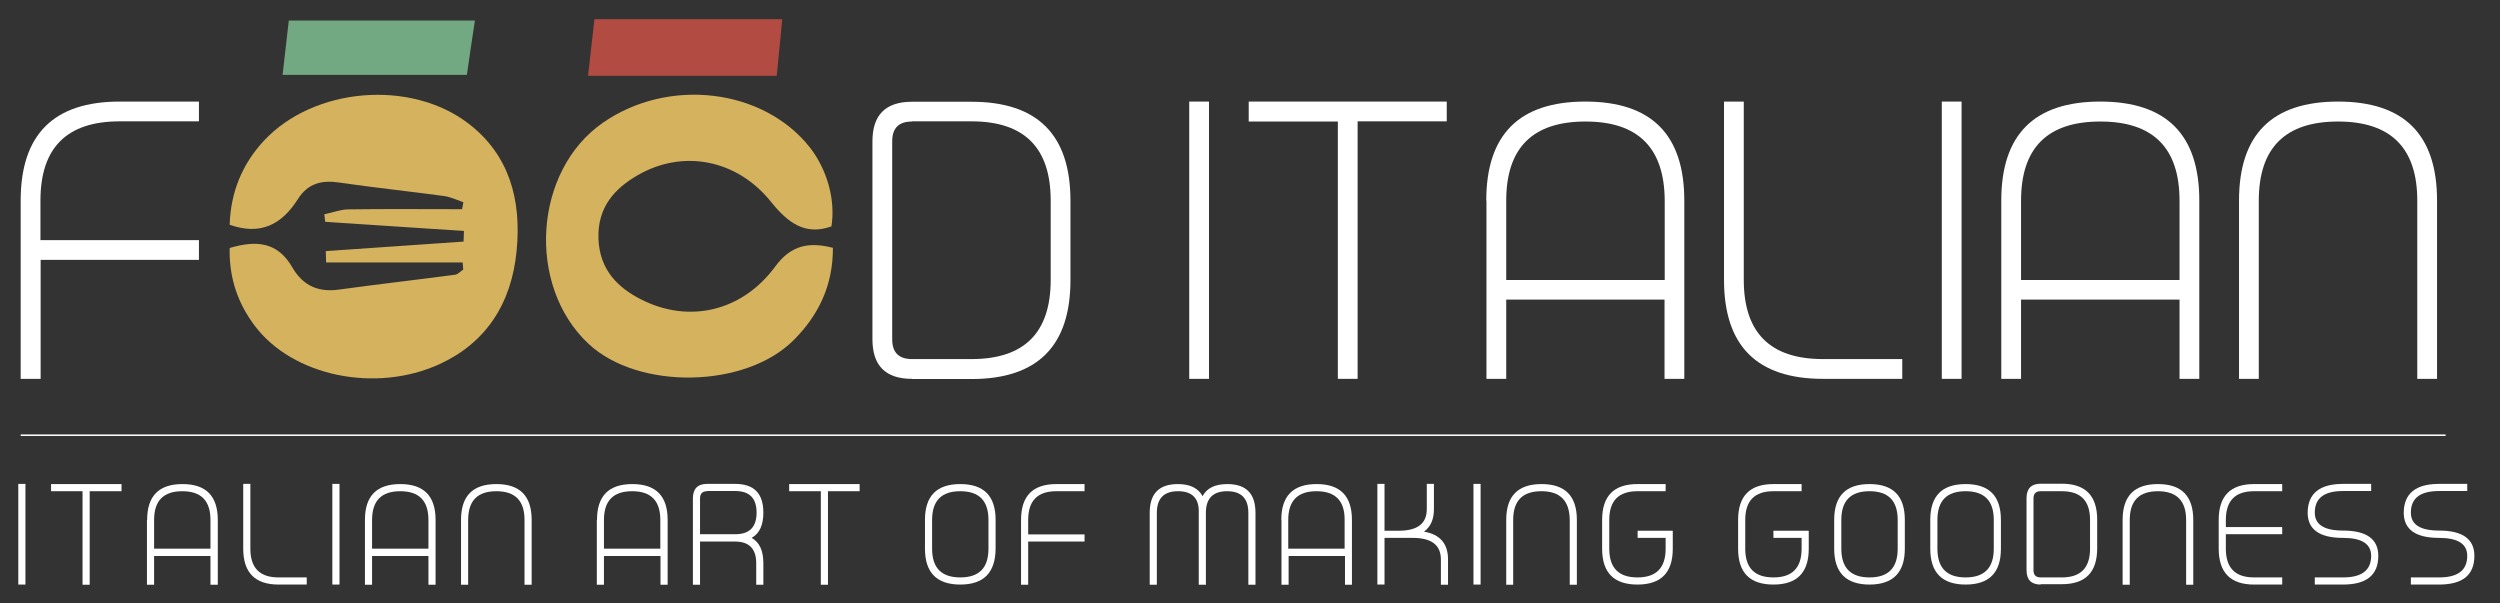 <svg xmlns="http://www.w3.org/2000/svg" id="Livello_1" data-name="Livello 1" viewBox="0 0 1366 329.5"><rect x="0" y="0" width="1366" height="329.5" fill="#333333" stroke="none"/><defs><style>      .cls-1 {        fill: none;        stroke: #fff;        stroke-miterlimit: 10;        stroke-width: .84px;      }      .cls-2 {        fill: #fff;      }      .cls-3 {        fill: #72a882;      }      .cls-4 {        fill: #b24b41;      }      .cls-5 {        fill: #d4b25e;      }      .cls-6 {        isolation: isolate;      }    </style></defs><g><path class="cls-5" d="m125.5,135.5c14.5-4.3,26.1-3.4,34.1,10.4,6.1,10.6,14.8,13.9,25.8,12.3,21.1-2.9,42.2-5.3,63.3-8.1,1.5-.2,2.9-1.8,4.4-2.8-.1-1.3-.2-2.6-.3-3.9h-74.6c-.1-2.1-.1-4.1-.2-6.2,25.1-1.7,50.2-3.5,75.3-5.2.1-1.9.1-3.9.2-5.8-25.3-1.7-50.6-3.3-75.8-5-.2-1.4-.3-2.7-.5-4.1,4.3-.9,8.6-2.6,12.9-2.7,20.8-.3,41.6-.1,62.4-.1.2-1.3.5-2.5.7-3.8-3.5-1.2-7-2.9-10.6-3.4-19.2-2.6-38.4-4.6-57.5-7.4-9.2-1.3-16.8.3-22.4,9.2-8.9,14-20.6,19.8-37.2,13.9.5-17.9,7-33.3,18.6-45.8,27.4-29.5,80.5-33.7,112-9.4,22.1,17,28.9,41.4,26.2,69.3-2.8,29.4-17.1,50.6-42.2,62.1-34.9,15.9-80.1,6.6-100.9-21-8.9-11.8-14.1-25.6-13.7-42.5h0Z"></path><path class="cls-5" d="m454.3,123.7c-14.2,5.1-23.7-1.8-33-13.4-18.7-23.3-48.2-28.8-72.8-14.6-12.5,7.2-22.1,17.4-21.5,34.7.6,17.1,10.7,26.9,23.5,33.3,26.1,13.2,55.1,6.4,73.1-18.1,8.7-11.8,18.5-13.5,31.5-10.2.1,20.7-8,36.9-21.2,50.2-26.3,26.7-85.2,27.7-112.4,2.2-34-31.9-29.9-94.6,8-120.8,35.8-24.8,87.4-18.7,112.9,13.4,9.6,12.3,14.2,28.8,11.9,43.3h0Z"></path><path class="cls-4" d="m321.3,41.4c1.2-10.5,2.2-19.9,3.5-30.9h102.6c-.9,9.9-1.9,19.9-3,30.9h-103.1Z"></path><path class="cls-3" d="m255.1,40.9h-100.7c1.1-9.5,2.1-18.8,3.4-29.7h101.7c-1.5,9.7-2.9,19.4-4.4,29.7Z"></path></g><g class="cls-6"><path class="cls-2" d="m22.2,142.1v64.9h-10.9v-97.4c0-36.1,18-54.1,54.1-54.1h43.3v10.8h-43.3c-28.9,0-43.3,14.4-43.3,43.3v21.6h86.6v10.8H22.2v.1Z"></path></g><g class="cls-6"><path class="cls-2" d="m498.3,207c-14.4,0-21.6-7.2-21.6-21.6v-108.2c0-14.4,7.2-21.6,21.6-21.6h32.5c36.1,0,54.1,18,54.1,54.1v43.3c0,36.1-18,54.1-54.1,54.1h-32.5v-.1Zm0-140.6c-7.2,0-10.8,3.6-10.8,10.8v108.2c0,7.2,3.6,10.8,10.8,10.8h32.5c28.9,0,43.3-14.4,43.3-43.3v-43.3c0-28.9-14.4-43.3-43.3-43.3h-32.5v.1Z"></path><path class="cls-2" d="m649.8,55.5h10.8v151.5h-10.8V55.5Z"></path><path class="cls-2" d="m741.8,66.4v140.6h-10.8V66.4h-48.7v-10.9h108.2v10.8h-48.7v.1Z"></path><path class="cls-2" d="m812.1,109.6c0-36.1,18-54.1,54.1-54.1s54.1,18,54.1,54.1v97.4h-10.8v-43.3h-86.5v43.3h-10.8v-97.4h-.1Zm54.2-43.2c-28.9,0-43.3,14.4-43.3,43.3v43.3h86.6v-43.3c-.1-28.9-14.5-43.3-43.3-43.3Z"></path><path class="cls-2" d="m942,55.5h10.8v97.4c0,28.9,14.4,43.3,43.3,43.3h43.3v10.8h-43.3c-36.1,0-54.1-18-54.1-54.1V55.5h0Z"></path><path class="cls-2" d="m1061,55.5h10.8v151.5h-10.8V55.5Z"></path><path class="cls-2" d="m1093.5,109.6c0-36.1,18-54.1,54.1-54.1s54.1,18,54.1,54.1v97.4h-10.8v-43.3h-86.6v43.3h-10.8v-97.4h0Zm54.1-43.2c-28.9,0-43.3,14.4-43.3,43.3v43.3h86.6v-43.3c0-28.9-14.4-43.3-43.3-43.3Z"></path><path class="cls-2" d="m1277.5,66.4c-28.9,0-43.3,14.4-43.3,43.3v97.3h-10.8v-97.4c0-36.1,18-54.1,54.1-54.1s54.1,18,54.1,54.1v97.4h-10.8v-97.4c0-28.8-14.5-43.2-43.3-43.2Z"></path></g><line class="cls-1" x1="11.3" y1="237.8" x2="1336.3" y2="237.8"></line><g class="cls-6"><path class="cls-2" d="m10,264.4h3.9v55h-3.9v-55Z"></path><path class="cls-2" d="m49,268.4v51.1h-3.9v-51.1h-17.2v-3.9h38.5v3.9h-17.4Z"></path><path class="cls-2" d="m80.4,284.1c0-13.1,6.4-19.6,19.3-19.6s19.3,6.5,19.3,19.6v35.4h-4v-15.7h-30.8v15.7h-3.9v-35.4h.1Zm19.2-15.7c-10.3,0-15.4,5.2-15.4,15.7v15.7h30.8v-15.7c0-10.5-5.1-15.7-15.4-15.7Z"></path><path class="cls-2" d="m132.9,264.4h3.9v35.4c0,10.5,5.1,15.7,15.4,15.7h15.4v3.9h-15.4c-12.8,0-19.3-6.5-19.3-19.6v-35.4h0Z"></path><path class="cls-2" d="m181.6,264.4h3.9v55h-3.9v-55Z"></path><path class="cls-2" d="m199.4,284.1c0-13.1,6.4-19.6,19.3-19.6s19.3,6.5,19.3,19.6v35.4h-3.9v-15.7h-30.8v15.7h-3.9v-35.4h0Zm19.3-15.7c-10.3,0-15.4,5.2-15.4,15.7v15.7h30.8v-15.7c0-10.5-5.1-15.7-15.4-15.7Z"></path><path class="cls-2" d="m271.2,268.4c-10.3,0-15.4,5.2-15.4,15.7v35.4h-3.9v-35.4c0-13.1,6.4-19.6,19.3-19.6s19.3,6.5,19.3,19.6v35.4h-3.9v-35.4c0-10.5-5.1-15.7-15.4-15.7Z"></path><path class="cls-2" d="m326.2,284.1c0-13.1,6.4-19.6,19.3-19.6s19.3,6.5,19.3,19.6v35.4h-3.9v-15.7h-30.9v15.7h-3.9v-35.4h.1Zm19.2-15.7c-10.3,0-15.4,5.2-15.4,15.7v15.7h30.8v-15.7c0-10.5-5.1-15.7-15.4-15.7Z"></path><path class="cls-2" d="m382.5,295.9v23.6h-3.9v-47.2c0-5.2,2.6-7.9,7.7-7.9h15.4c10.3,0,15.4,5.2,15.4,15.7,0,6.8-2.1,11.4-6.4,13.8,4.3,2.4,6.4,7,6.4,13.8v11.8h-3.9v-11.8c0-7.9-3.9-11.8-11.6-11.8h-19.1Zm3.9-27.5c-2.6,0-3.9,1.3-3.9,3.9v19.6h19.3c7.7,0,11.6-3.9,11.6-11.8s-3.9-11.8-11.6-11.8h-15.4v.1Z"></path><path class="cls-2" d="m452.4,268.4v51.1h-3.9v-51.1h-17.3v-3.9h38.5v3.9h-17.3Z"></path><path class="cls-2" d="m524.7,319.4c-12.8,0-19.3-6.5-19.3-19.6v-15.7c0-13.1,6.4-19.6,19.3-19.6s19.3,6.5,19.3,19.6v15.7c-.1,13.1-6.5,19.6-19.3,19.6Zm0-51c-10.3,0-15.4,5.2-15.4,15.7v15.7c0,10.5,5.1,15.7,15.4,15.7s15.4-5.2,15.4-15.7v-15.7c0-10.5-5.1-15.7-15.4-15.7Z"></path><path class="cls-2" d="m561.8,295.9v23.6h-3.9v-35.4c0-13.1,6.4-19.6,19.3-19.6h15.4v3.9h-15.4c-10.3,0-15.4,5.2-15.4,15.7v7.9h30.8v3.9h-30.8Z"></path><path class="cls-2" d="m643.7,268.4c-7.7,0-11.6,3.9-11.6,11.8v39.3h-3.9v-39.3c0-10.5,5.1-15.7,15.4-15.7,6.6,0,11.1,2.2,13.5,6.6,2.3-4.4,6.8-6.6,13.5-6.6,10.3,0,15.4,5.2,15.4,15.7v39.3h-3.9v-39.3c0-7.9-3.9-11.8-11.6-11.8s-11.6,3.9-11.6,11.8v39.3h-3.9v-39.3c.3-7.9-3.6-11.8-11.3-11.8Z"></path><path class="cls-2" d="m700.1,284.1c0-13.1,6.4-19.6,19.3-19.6s19.3,6.5,19.3,19.6v35.4h-3.8v-15.7h-30.8v15.7h-3.9v-35.4h-.1Zm19.2-15.7c-10.3,0-15.4,5.2-15.4,15.7v15.7h30.8v-15.7c.1-10.5-5.1-15.7-15.4-15.7Z"></path><path class="cls-2" d="m764.2,290c10.3,0,15.4-3.9,15.4-11.8v-13.8h3.9v13.8c0,5.6-1.8,9.6-5.4,12.3,8.8,1.5,13.1,6.6,13.1,15.2v13.8h-3.9v-13.8c0-7.9-5.1-11.8-15.4-11.8h-15.4v25.5h-3.9v-55h3.9v25.6h7.7Z"></path><path class="cls-2" d="m805.1,264.4h3.9v55h-3.9v-55Z"></path><path class="cls-2" d="m842.2,268.4c-10.3,0-15.4,5.2-15.4,15.7v35.4h-3.8v-35.4c0-13.1,6.4-19.6,19.3-19.6s19.3,6.5,19.3,19.6v35.4h-3.9v-35.4c-.1-10.5-5.2-15.7-15.5-15.7Z"></path><path class="cls-2" d="m910.2,293.9h-15.4v-3.9h19.2v9.8c0,13.1-6.4,19.6-19.3,19.6s-19.3-6.5-19.3-19.6v-15.7c0-13.1,6.4-19.6,19.3-19.6h15.4v3.9h-15.4c-10.3,0-15.4,5.2-15.4,15.7v15.7c0,10.5,5.1,15.7,15.4,15.7s15.4-5.2,15.4-15.7v-5.9h.1Z"></path><path class="cls-2" d="m984.4,293.9h-15.4v-3.9h19.3v9.8c0,13.1-6.4,19.6-19.3,19.6s-19.3-6.5-19.3-19.6v-15.7c0-13.1,6.4-19.6,19.3-19.6h15.4v3.9h-15.4c-10.3,0-15.4,5.2-15.4,15.7v15.7c0,10.5,5.1,15.7,15.4,15.7s15.4-5.2,15.4-15.7v-5.9Z"></path><path class="cls-2" d="m1021.5,319.4c-12.8,0-19.3-6.5-19.3-19.6v-15.7c0-13.1,6.4-19.6,19.3-19.6s19.3,6.5,19.3,19.6v15.7c0,13.1-6.5,19.6-19.3,19.6Zm0-51c-10.3,0-15.4,5.2-15.4,15.7v15.7c0,10.5,5.1,15.7,15.4,15.7s15.4-5.2,15.4-15.7v-15.7c0-10.5-5.1-15.7-15.4-15.7Z"></path><path class="cls-2" d="m1074,319.4c-12.8,0-19.3-6.5-19.3-19.6v-15.7c0-13.1,6.4-19.6,19.3-19.6s19.3,6.5,19.3,19.6v15.7c0,13.1-6.4,19.6-19.3,19.6Zm0-51c-10.3,0-15.4,5.2-15.4,15.7v15.7c0,10.5,5.1,15.7,15.4,15.7s15.4-5.2,15.4-15.7v-15.7c0-10.5-5.1-15.7-15.4-15.7Z"></path><path class="cls-2" d="m1115,319.4c-5.1,0-7.7-2.6-7.7-7.9v-39.3c0-5.2,2.6-7.9,7.7-7.9h11.6c12.8,0,19.3,6.5,19.3,19.6v15.7c0,13.1-6.4,19.6-19.3,19.6h-11.6v.2Zm0-51c-2.6,0-3.9,1.3-3.9,3.9v39.3c0,2.6,1.3,3.9,3.9,3.9h11.6c10.3,0,15.4-5.2,15.4-15.7v-15.7c0-10.5-5.1-15.7-15.4-15.7h-11.6Z"></path><path class="cls-2" d="m1179.1,268.4c-10.3,0-15.4,5.2-15.4,15.7v35.4h-3.9v-35.4c0-13.1,6.4-19.6,19.3-19.6s19.3,6.5,19.3,19.6v35.4h-3.9v-35.4c0-10.5-5.2-15.7-15.4-15.7Z"></path><path class="cls-2" d="m1216.2,291.9v7.9c0,10.5,5.1,15.7,15.4,15.7h15.4v3.9h-15.4c-12.8,0-19.3-6.5-19.3-19.6v-15.7c0-13.1,6.4-19.6,19.3-19.6h15.4v3.9h-15.4c-10.3,0-15.4,5.2-15.4,15.7v3.9h30.8v3.9h-30.8Z"></path><path class="cls-2" d="m1280.2,264.4h15.4v3.9h-15.4c-10.3,0-15.4,3.9-15.4,11.8,0,6.5,5.1,9.8,15.4,9.8,12.8,0,19.3,4.6,19.3,13.8,0,10.5-6.4,15.7-19.3,15.7h-15.4v-3.9h15.4c10.3,0,15.4-3.9,15.4-11.8,0-6.5-5.1-9.8-15.4-9.8-12.8,0-19.3-4.6-19.3-13.8.1-10.4,6.5-15.7,19.3-15.7Z"></path><path class="cls-2" d="m1332.7,264.4h15.4v3.9h-15.4c-10.3,0-15.4,3.9-15.4,11.8,0,6.5,5.1,9.8,15.4,9.8,12.8,0,19.3,4.6,19.3,13.8,0,10.5-6.4,15.7-19.3,15.7h-15.4v-3.9h15.4c10.3,0,15.4-3.9,15.4-11.8,0-6.5-5.1-9.8-15.4-9.8-12.8,0-19.3-4.6-19.3-13.8.1-10.4,6.5-15.7,19.3-15.7Z"></path></g></svg>